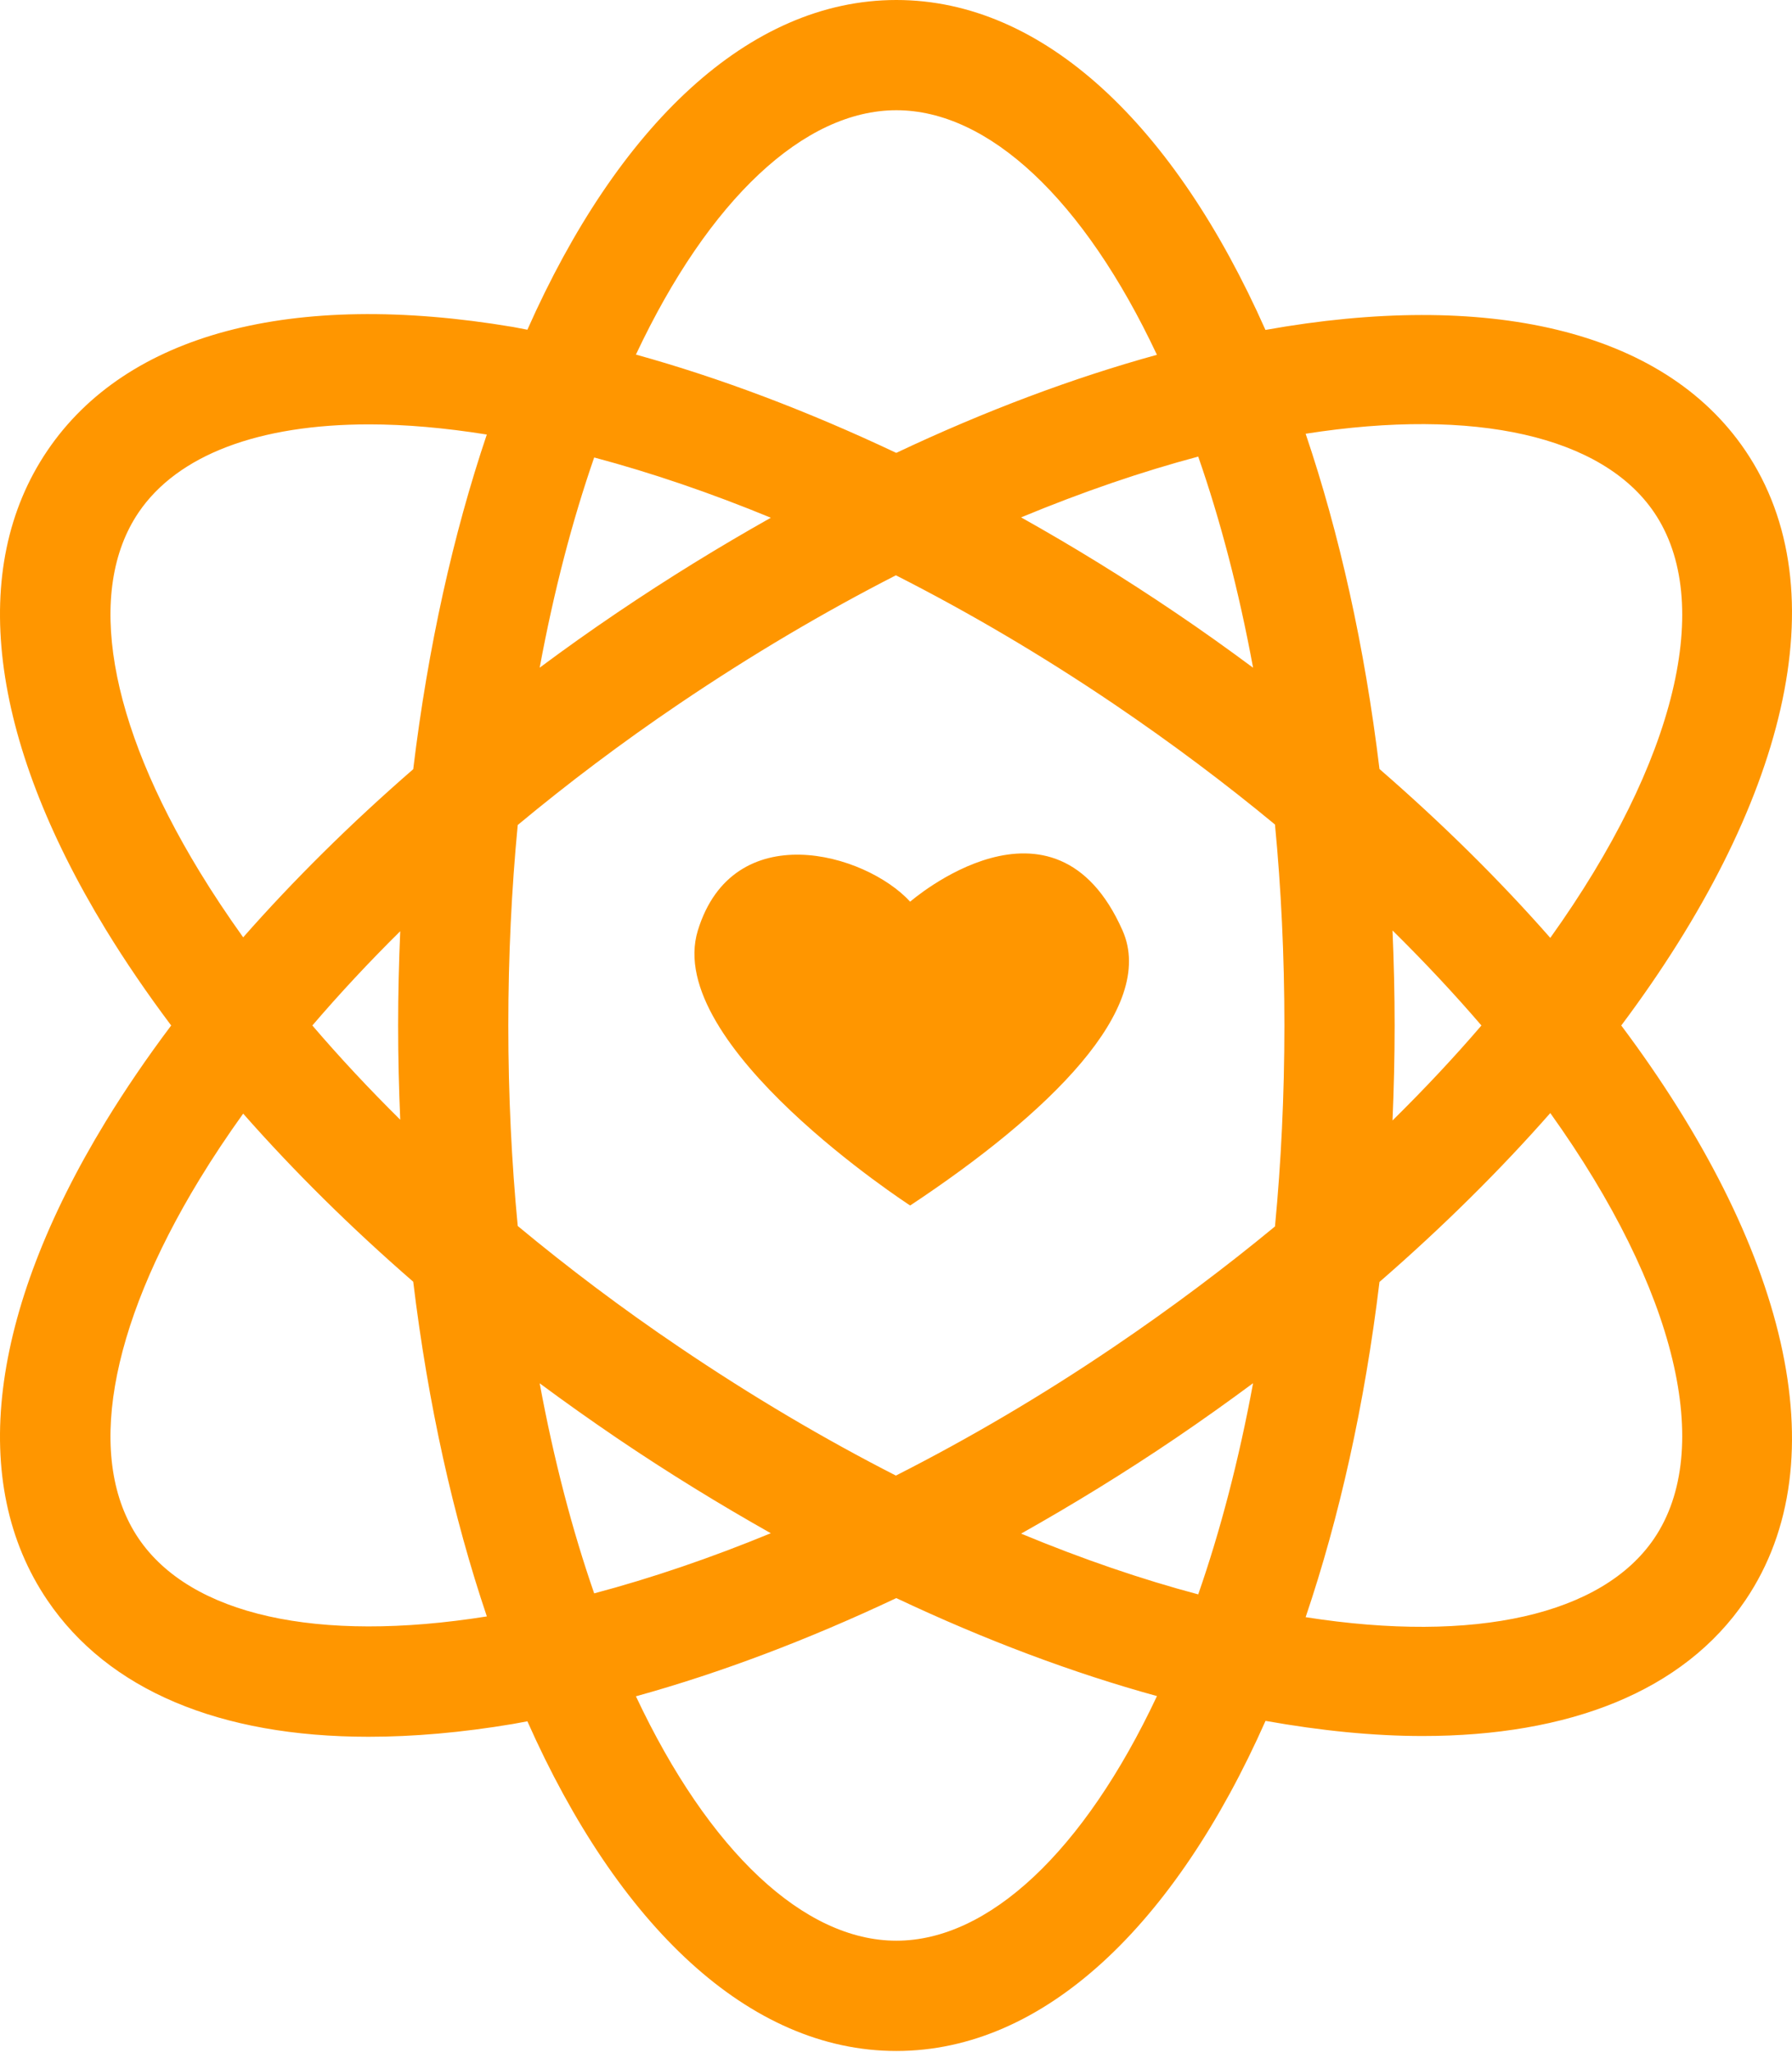 <?xml version="1.0" encoding="UTF-8"?>
<svg xmlns="http://www.w3.org/2000/svg" xmlns:xlink="http://www.w3.org/1999/xlink" width="200px" height="229px" viewBox="0 0 200 229" version="1.1">
  <title>icon_innovation</title>
  <g id="Welcome" stroke="none" stroke-width="1" fill="none" fill-rule="evenodd">
    <g id="icon_innovation" fill="#FF9600">
      <path d="M184.622,171.654 C178.854,180.172 164.662,183.411 145.718,180.443 C149.485,169.317 152.309,156.713 153.96,143.038 C161.044,136.881 167.428,130.557 173.023,124.193 C187.185,143.995 191.311,161.765 184.622,171.654 M100.042,216.542 C89.764,216.542 79.131,206.614 70.973,189.272 C80.403,186.664 90.183,182.962 100.032,178.314 C110.029,183.031 119.814,186.689 129.126,189.247 C120.963,206.604 110.325,216.542 100.042,216.542 M15.462,171.654 C9.576,162.948 12.061,148.342 22.285,131.563 C23.768,129.127 25.395,126.692 27.14,124.257 C32.784,130.665 39.148,136.96 46.119,143.014 C47.77,156.663 50.585,169.253 54.336,180.359 C35.407,183.371 21.264,180.216 15.462,171.654 M22.285,97.273 C12.061,80.503 9.576,65.892 15.462,57.187 C19.825,50.744 28.905,47.352 41.194,47.352 C45.241,47.352 49.648,47.737 54.331,48.486 C50.585,59.592 47.77,72.177 46.119,85.827 C39.148,91.88 32.784,98.18 27.14,104.588 C25.395,102.148 23.768,99.708 22.285,97.273 M100.042,12.299 C110.325,12.299 120.963,22.237 129.121,39.589 C119.814,42.152 110.024,45.81 100.027,50.532 C90.183,45.879 80.403,42.177 70.973,39.564 C79.131,22.232 89.764,12.299 100.042,12.299 M155.415,103.819 C159.013,107.369 162.326,110.913 165.338,114.423 C162.326,117.937 159.013,121.472 155.415,125.021 C155.563,121.531 155.651,117.997 155.651,114.423 C155.651,110.834 155.563,107.305 155.415,103.819 M113.963,57.729 C120.854,54.87 127.474,52.612 133.73,50.946 C136.185,57.985 138.26,65.887 139.852,74.504 C137.047,72.424 134.174,70.368 131.206,68.367 C125.527,64.522 119.76,60.977 113.963,57.729 M66.315,51.045 C72.718,52.75 79.328,55.008 86.032,57.768 C80.319,60.982 74.586,64.502 68.873,68.367 C65.925,70.358 63.046,72.404 60.232,74.499 C61.819,65.927 63.879,58.064 66.315,51.045 M44.669,124.937 C41.164,121.472 37.891,117.962 34.86,114.423 C37.891,110.883 41.164,107.369 44.669,103.903 C44.521,107.369 44.433,110.869 44.433,114.423 C44.433,117.972 44.521,121.477 44.669,124.937 M60.232,154.347 C63.046,156.432 65.93,158.477 68.873,160.474 C74.586,164.343 80.319,167.858 86.028,171.077 C79.323,173.833 72.718,176.09 66.315,177.786 C63.879,170.771 61.819,162.924 60.232,154.347 M139.852,154.337 C138.26,162.953 136.185,170.855 133.73,177.899 C127.474,176.238 120.849,173.981 113.963,171.121 C119.755,167.863 125.522,164.324 131.206,160.474 C134.174,158.463 137.047,156.412 139.852,154.337 M124.315,150.285 C116.299,155.717 108.126,160.513 99.988,164.644 C92.11,160.622 83.997,155.855 75.769,150.285 C69.43,146.001 63.421,141.476 57.782,136.793 C57.101,129.684 56.732,122.221 56.732,114.423 C56.732,106.624 57.101,99.156 57.782,92.053 C63.421,87.365 69.43,82.84 75.769,78.551 C83.997,72.986 92.11,68.224 99.988,64.192 C108.126,68.322 116.299,73.129 124.315,78.551 C130.792,82.938 136.781,87.439 142.297,91.999 C142.978,99.112 143.347,106.6 143.347,114.423 C143.347,122.246 142.978,129.724 142.297,136.847 C136.781,141.397 130.792,145.902 124.315,150.285 M184.622,57.187 C191.311,67.07 187.185,84.851 173.023,104.648 C167.428,98.279 161.044,91.954 153.96,85.807 C152.309,72.133 149.485,59.523 145.718,48.397 C164.662,45.435 178.854,48.674 184.622,57.187 M194.806,50.295 C185.563,36.631 165.732,32.431 141.233,36.813 C131.137,14.064 116.536,0 100.042,0 C83.553,0 68.957,14.054 58.861,36.789 C58.329,36.685 57.782,36.577 57.254,36.483 C32.563,32.337 14.107,37.242 5.278,50.295 C-3.556,63.344 -1.244,82.307 11.785,103.681 C13.969,107.26 16.419,110.844 19.105,114.423 C16.419,117.992 13.969,121.585 11.785,125.159 C-1.244,146.533 -3.556,165.497 5.278,178.54 C12.066,188.577 24.527,193.787 41.14,193.787 C46.148,193.787 51.531,193.319 57.254,192.358 C57.782,192.269 58.329,192.151 58.861,192.062 C68.957,214.787 83.553,228.846 100.042,228.846 C116.541,228.846 131.147,214.762 141.242,192.013 C147.404,193.112 153.285,193.703 158.757,193.703 C175.049,193.703 187.89,188.769 194.806,178.545 C205.414,162.879 199.272,138.893 180.944,114.423 C199.272,89.953 205.414,65.966 194.806,50.295" id="Fill-1"></path>
      <path d="M101.581,134.509 C101.581,134.509 73.957,116.601 77.886,103.818 C81.814,91.041 96.548,95.128 101.581,100.609 C101.581,100.609 117.647,86.575 125.282,103.818 C129.127,112.494 117.065,124.251 101.581,134.509" id="Fill-3"></path>
    </g>
  </g>
</svg>
